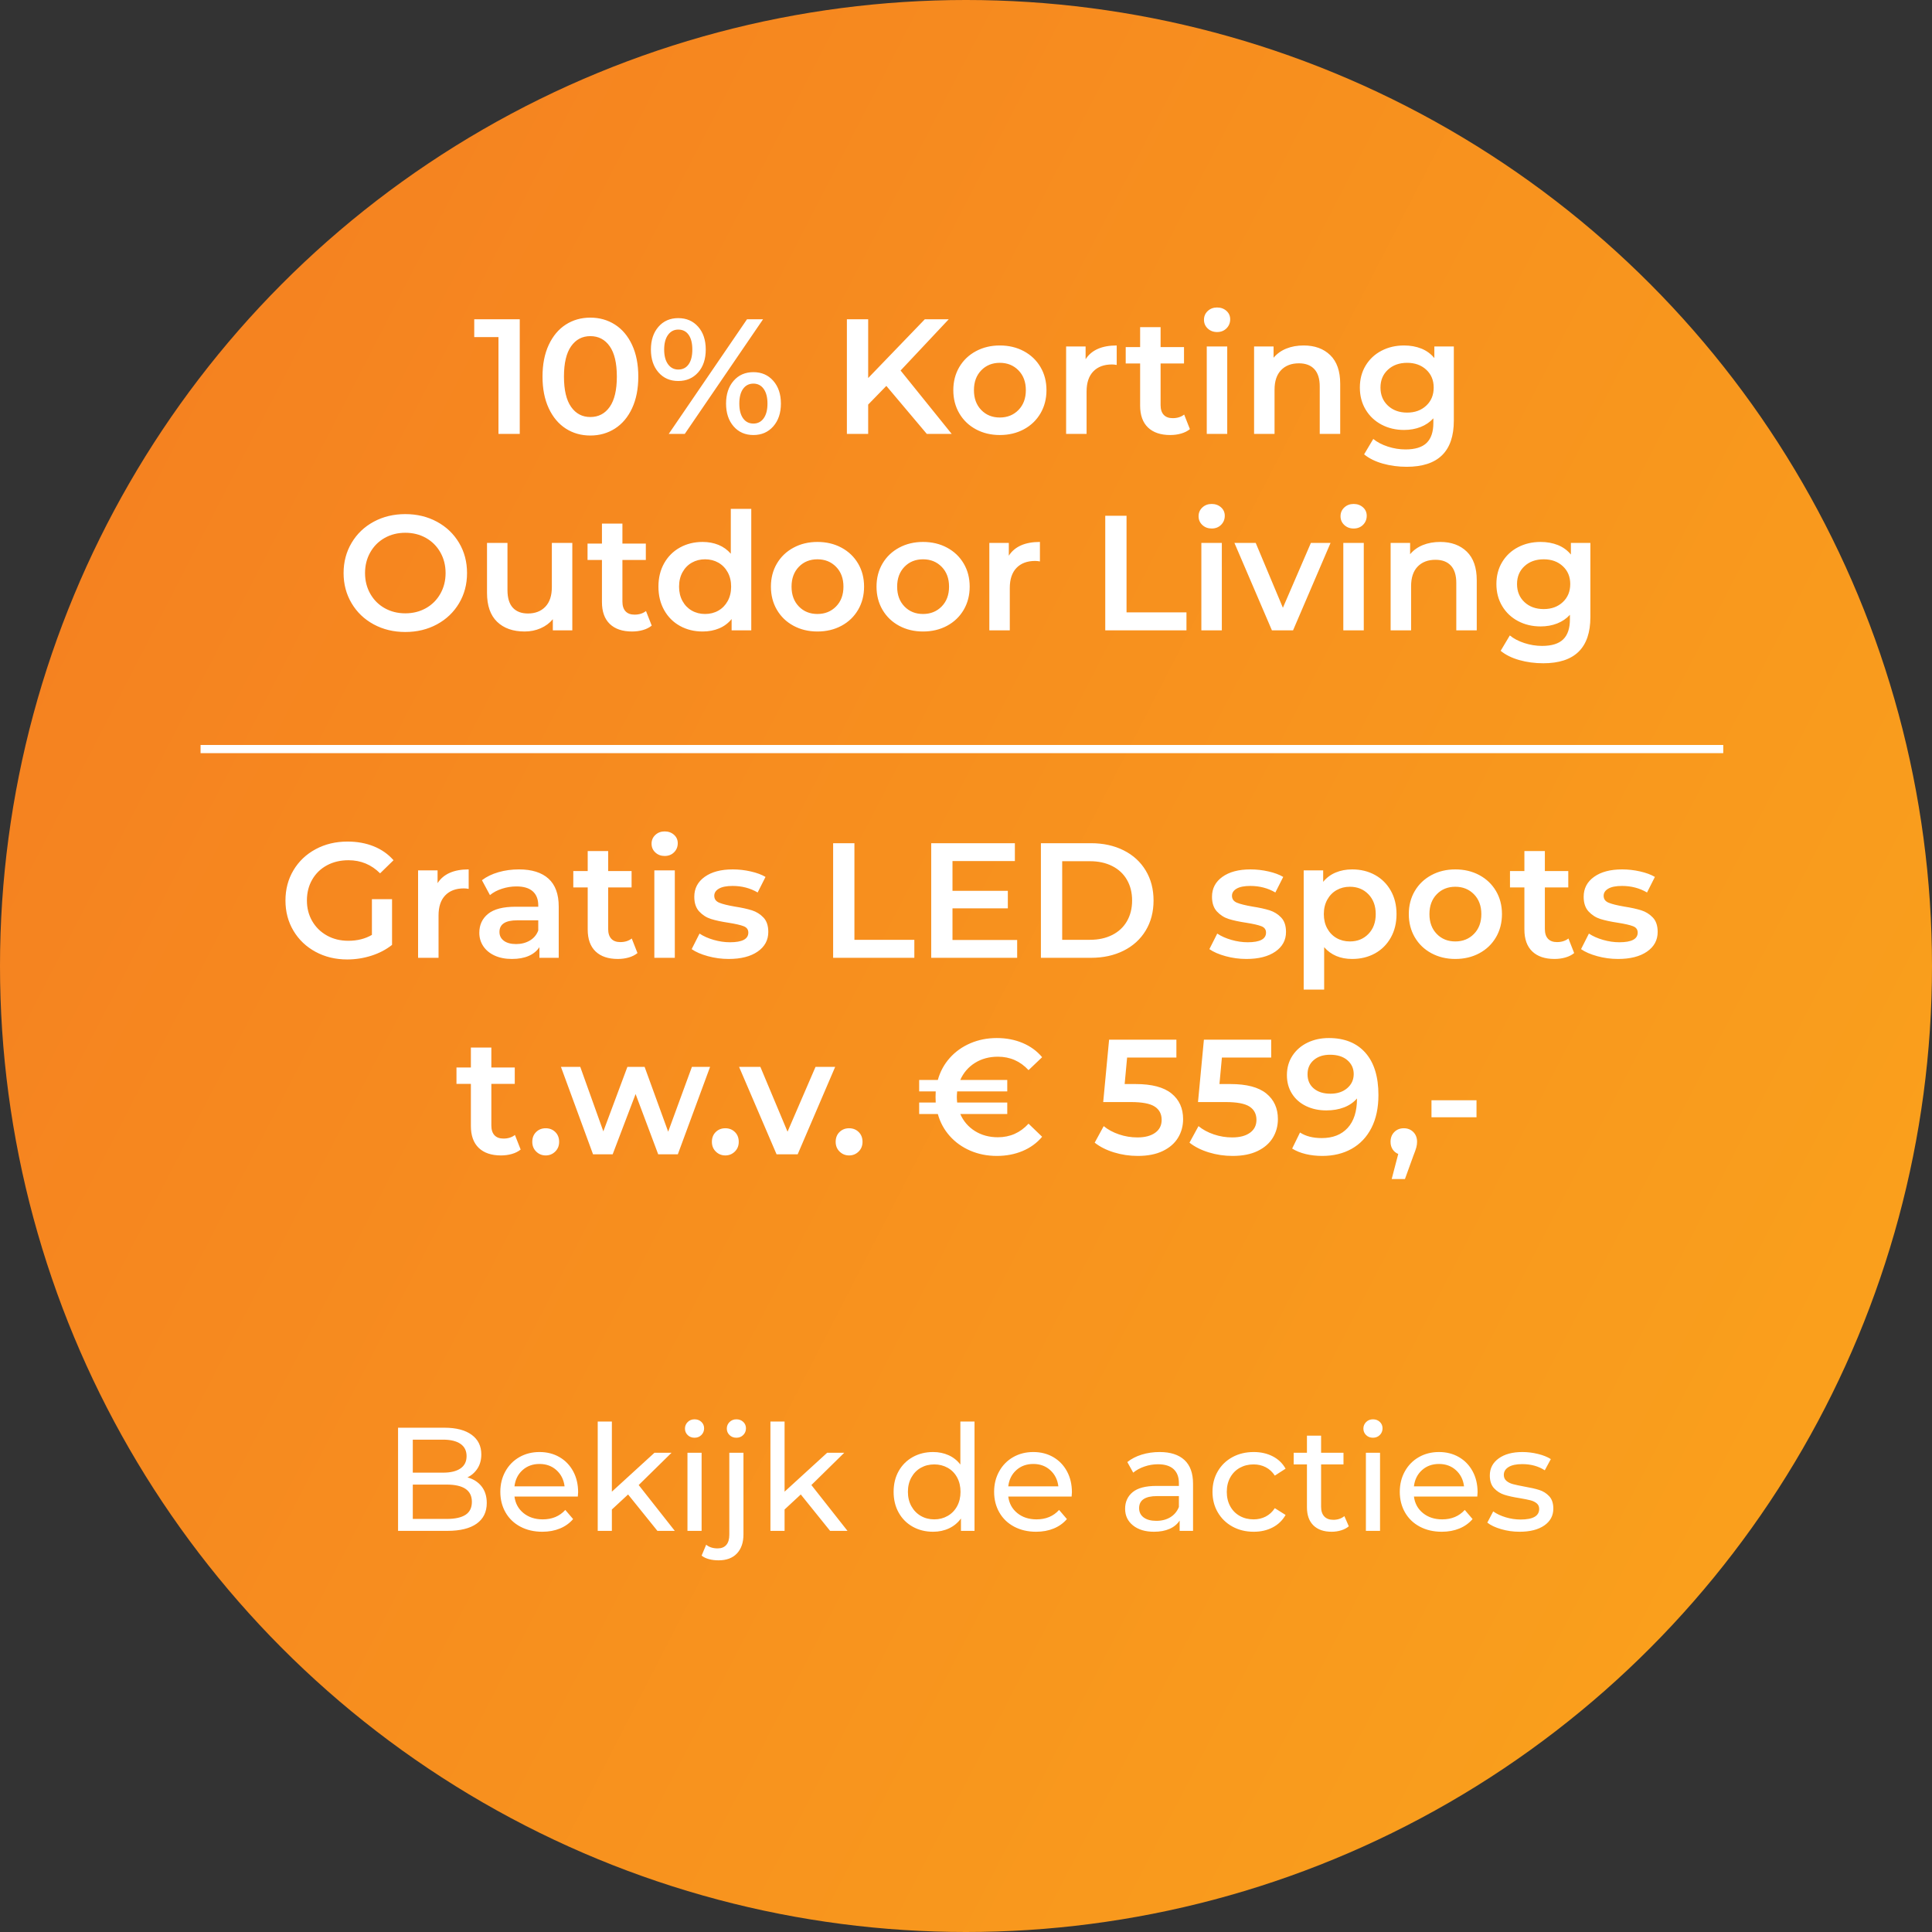 <svg xmlns="http://www.w3.org/2000/svg" xmlns:xlink="http://www.w3.org/1999/xlink" width="236px" height="236px" viewBox="0 0 236 236"><rect x="0" y="0" width="236" height="236" fill="#333333" stroke="none"/><title>Group 6</title><desc>Created with Sketch.</desc><defs><linearGradient x1="6.935%" y1="24.352%" x2="100%" y2="72.311%" id="linearGradient-1"><stop stop-color="#F58220" offset="0%"></stop><stop stop-color="#FAA11C" offset="100%"></stop></linearGradient></defs><g id="Page-1" stroke="none" stroke-width="1" fill="none" fill-rule="evenodd"><g id="Group-6"><g id="Group-2-Copy-7" fill="url(#linearGradient-1)" fill-rule="nonzero"><g id="Group"><circle id="Oval" cx="118" cy="118" r="118"></circle></g></g><g id="Group-3-Copy-7" transform="translate(34, 37)" fill="#FFFFFF"><path d="M29.49,2 L29.49,16 L26.89,16 L26.89,4.18 L23.93,4.18 L23.93,2 L29.49,2 Z M38.11,16.2 C36.99,16.2 35.99,15.917 35.11,15.35 C34.23,14.783 33.537,13.957 33.03,12.87 C32.523,11.783 32.27,10.493 32.27,9 C32.27,7.507 32.523,6.217 33.03,5.13 C33.537,4.043 34.23,3.217 35.11,2.65 C35.99,2.083 36.99,1.8 38.11,1.8 C39.23,1.8 40.233,2.083 41.12,2.65 C42.007,3.217 42.703,4.043 43.21,5.13 C43.717,6.217 43.97,7.507 43.97,9 C43.97,10.493 43.717,11.783 43.21,12.87 C42.703,13.957 42.007,14.783 41.12,15.35 C40.233,15.917 39.23,16.2 38.11,16.2 Z M38.11,13.94 C39.11,13.94 39.9,13.527 40.48,12.7 C41.06,11.873 41.35,10.64 41.35,9 C41.35,7.36 41.06,6.127 40.48,5.3 C39.9,4.473 39.11,4.06 38.11,4.06 C37.123,4.06 36.34,4.473 35.76,5.3 C35.18,6.127 34.89,7.36 34.89,9 C34.89,10.64 35.18,11.873 35.76,12.7 C36.34,13.527 37.123,13.94 38.11,13.94 Z M48.85,9.54 C47.85,9.54 47.043,9.187 46.43,8.48 C45.817,7.773 45.51,6.847 45.51,5.7 C45.51,4.553 45.817,3.627 46.43,2.92 C47.043,2.213 47.85,1.86 48.85,1.86 C49.85,1.86 50.66,2.21 51.28,2.91 C51.9,3.61 52.21,4.54 52.21,5.7 C52.21,6.86 51.9,7.79 51.28,8.49 C50.66,9.19 49.85,9.54 48.85,9.54 Z M57.25,2 L59.21,2 L49.65,16 L47.69,16 L57.25,2 Z M48.85,8.14 C49.397,8.14 49.82,7.927 50.12,7.5 C50.42,7.073 50.57,6.473 50.57,5.7 C50.57,4.927 50.42,4.327 50.12,3.9 C49.82,3.473 49.397,3.26 48.85,3.26 C48.33,3.26 47.913,3.477 47.6,3.91 C47.287,4.343 47.13,4.94 47.13,5.7 C47.13,6.46 47.287,7.057 47.6,7.49 C47.913,7.923 48.33,8.14 48.85,8.14 Z M58.03,16.14 C57.03,16.14 56.223,15.787 55.61,15.08 C54.997,14.373 54.69,13.447 54.69,12.3 C54.69,11.153 54.997,10.227 55.61,9.52 C56.223,8.813 57.03,8.46 58.03,8.46 C59.03,8.46 59.84,8.813 60.46,9.52 C61.08,10.227 61.39,11.153 61.39,12.3 C61.39,13.447 61.08,14.373 60.46,15.08 C59.84,15.787 59.03,16.14 58.03,16.14 Z M58.03,14.74 C58.563,14.74 58.983,14.523 59.29,14.09 C59.597,13.657 59.75,13.06 59.75,12.3 C59.75,11.54 59.597,10.943 59.29,10.51 C58.983,10.077 58.563,9.86 58.03,9.86 C57.497,9.86 57.077,10.073 56.77,10.5 C56.463,10.927 56.31,11.527 56.31,12.3 C56.31,13.073 56.463,13.673 56.77,14.1 C57.077,14.527 57.497,14.74 58.03,14.74 Z M74.27,10.14 L72.05,12.42 L72.05,16 L69.45,16 L69.45,2 L72.05,2 L72.05,9.18 L78.97,2 L81.89,2 L76.01,8.26 L82.25,16 L79.21,16 L74.27,10.14 Z M88.13,16.14 C87.05,16.14 86.077,15.907 85.21,15.44 C84.343,14.973 83.667,14.323 83.18,13.49 C82.693,12.657 82.45,11.713 82.45,10.66 C82.45,9.607 82.693,8.667 83.18,7.84 C83.667,7.013 84.343,6.367 85.21,5.9 C86.077,5.433 87.05,5.2 88.13,5.2 C89.223,5.2 90.203,5.433 91.07,5.9 C91.937,6.367 92.613,7.013 93.1,7.84 C93.587,8.667 93.83,9.607 93.83,10.66 C93.83,11.713 93.587,12.657 93.1,13.49 C92.613,14.323 91.937,14.973 91.07,15.44 C90.203,15.907 89.223,16.14 88.13,16.14 Z M88.13,14 C89.05,14 89.81,13.693 90.41,13.08 C91.01,12.467 91.31,11.66 91.31,10.66 C91.31,9.66 91.01,8.853 90.41,8.24 C89.81,7.627 89.05,7.32 88.13,7.32 C87.21,7.32 86.453,7.627 85.86,8.24 C85.267,8.853 84.97,9.66 84.97,10.66 C84.97,11.66 85.267,12.467 85.86,13.08 C86.453,13.693 87.21,14 88.13,14 Z M98.61,6.88 C99.33,5.76 100.597,5.2 102.41,5.2 L102.41,7.58 C102.197,7.54 102.003,7.52 101.83,7.52 C100.857,7.52 100.097,7.803 99.55,8.37 C99.003,8.937 98.73,9.753 98.73,10.82 L98.73,16 L96.23,16 L96.23,5.32 L98.61,5.32 L98.61,6.88 Z M111.35,15.42 C111.057,15.66 110.7,15.84 110.28,15.96 C109.86,16.08 109.417,16.14 108.95,16.14 C107.777,16.14 106.87,15.833 106.23,15.22 C105.59,14.607 105.27,13.713 105.27,12.54 L105.27,7.4 L103.51,7.4 L103.51,5.4 L105.27,5.4 L105.27,2.96 L107.77,2.96 L107.77,5.4 L110.63,5.4 L110.63,7.4 L107.77,7.4 L107.77,12.48 C107.77,13 107.897,13.397 108.15,13.67 C108.403,13.943 108.77,14.08 109.25,14.08 C109.81,14.08 110.277,13.933 110.65,13.64 L111.35,15.42 Z M113.41,5.32 L115.91,5.32 L115.91,16 L113.41,16 L113.41,5.32 Z M114.67,3.56 C114.217,3.56 113.837,3.417 113.53,3.13 C113.223,2.843 113.07,2.487 113.07,2.06 C113.07,1.633 113.223,1.277 113.53,0.99 C113.837,0.703 114.217,0.56 114.67,0.56 C115.123,0.56 115.503,0.697 115.81,0.97 C116.117,1.243 116.27,1.587 116.27,2 C116.27,2.44 116.12,2.81 115.82,3.11 C115.52,3.41 115.137,3.56 114.67,3.56 Z M125.25,5.2 C126.597,5.2 127.677,5.593 128.49,6.38 C129.303,7.167 129.71,8.333 129.71,9.88 L129.71,16 L127.21,16 L127.21,10.2 C127.21,9.267 126.99,8.563 126.55,8.09 C126.11,7.617 125.483,7.38 124.67,7.38 C123.75,7.38 123.023,7.657 122.49,8.21 C121.957,8.763 121.69,9.56 121.69,10.6 L121.69,16 L119.19,16 L119.19,5.32 L121.57,5.32 L121.57,6.7 C121.983,6.207 122.503,5.833 123.13,5.58 C123.757,5.327 124.463,5.2 125.25,5.2 Z M143.59,5.32 L143.59,14.38 C143.59,18.14 141.67,20.02 137.83,20.02 C136.803,20.02 135.83,19.89 134.91,19.63 C133.99,19.37 133.23,18.993 132.63,18.5 L133.75,16.62 C134.217,17.007 134.807,17.317 135.52,17.55 C136.233,17.783 136.957,17.9 137.69,17.9 C138.863,17.9 139.723,17.633 140.27,17.1 C140.817,16.567 141.09,15.753 141.09,14.66 L141.09,14.1 C140.663,14.567 140.143,14.92 139.53,15.16 C138.917,15.4 138.243,15.52 137.51,15.52 C136.497,15.52 135.58,15.303 134.76,14.87 C133.94,14.437 133.293,13.827 132.82,13.04 C132.347,12.253 132.11,11.353 132.11,10.34 C132.11,9.327 132.347,8.43 132.82,7.65 C133.293,6.87 133.94,6.267 134.76,5.84 C135.58,5.413 136.497,5.2 137.51,5.2 C138.283,5.2 138.987,5.327 139.62,5.58 C140.253,5.833 140.783,6.22 141.21,6.74 L141.21,5.32 L143.59,5.32 Z M137.89,13.4 C138.837,13.4 139.613,13.117 140.22,12.55 C140.827,11.983 141.13,11.247 141.13,10.34 C141.13,9.447 140.827,8.72 140.22,8.16 C139.613,7.6 138.837,7.32 137.89,7.32 C136.93,7.32 136.147,7.6 135.54,8.16 C134.933,8.72 134.63,9.447 134.63,10.34 C134.63,11.247 134.933,11.983 135.54,12.55 C136.147,13.117 136.93,13.4 137.89,13.4 Z M15.51,40.2 C14.083,40.2 12.797,39.89 11.65,39.27 C10.503,38.65 9.603,37.79 8.95,36.69 C8.297,35.59 7.97,34.36 7.97,33 C7.97,31.64 8.297,30.41 8.95,29.31 C9.603,28.21 10.503,27.35 11.65,26.73 C12.797,26.11 14.083,25.8 15.51,25.8 C16.937,25.8 18.223,26.11 19.37,26.73 C20.517,27.35 21.417,28.207 22.07,29.3 C22.723,30.393 23.05,31.627 23.05,33 C23.05,34.373 22.723,35.607 22.07,36.7 C21.417,37.793 20.517,38.65 19.37,39.27 C18.223,39.89 16.937,40.2 15.51,40.2 Z M15.51,37.92 C16.443,37.92 17.283,37.71 18.03,37.29 C18.777,36.87 19.363,36.283 19.79,35.53 C20.217,34.777 20.43,33.933 20.43,33 C20.43,32.067 20.217,31.223 19.79,30.47 C19.363,29.717 18.777,29.13 18.03,28.71 C17.283,28.29 16.443,28.08 15.51,28.08 C14.577,28.08 13.737,28.29 12.99,28.71 C12.243,29.13 11.657,29.717 11.23,30.47 C10.803,31.223 10.59,32.067 10.59,33 C10.59,33.933 10.803,34.777 11.23,35.53 C11.657,36.283 12.243,36.87 12.99,37.29 C13.737,37.71 14.577,37.92 15.51,37.92 Z M35.91,29.32 L35.91,40 L33.53,40 L33.53,38.64 C33.13,39.12 32.63,39.49 32.03,39.75 C31.43,40.01 30.783,40.14 30.09,40.14 C28.663,40.14 27.54,39.743 26.72,38.95 C25.9,38.157 25.49,36.98 25.49,35.42 L25.49,29.32 L27.99,29.32 L27.99,35.08 C27.99,36.04 28.207,36.757 28.64,37.23 C29.073,37.703 29.69,37.94 30.49,37.94 C31.383,37.94 32.093,37.663 32.62,37.11 C33.147,36.557 33.41,35.76 33.41,34.72 L33.41,29.32 L35.91,29.32 Z M45.61,39.42 C45.317,39.66 44.96,39.84 44.54,39.96 C44.12,40.08 43.677,40.14 43.21,40.14 C42.037,40.14 41.13,39.833 40.49,39.22 C39.85,38.607 39.53,37.713 39.53,36.54 L39.53,31.4 L37.77,31.4 L37.77,29.4 L39.53,29.4 L39.53,26.96 L42.03,26.96 L42.03,29.4 L44.89,29.4 L44.89,31.4 L42.03,31.4 L42.03,36.48 C42.03,37 42.157,37.397 42.41,37.67 C42.663,37.943 43.03,38.08 43.51,38.08 C44.07,38.08 44.537,37.933 44.91,37.64 L45.61,39.42 Z M57.77,25.16 L57.77,40 L55.37,40 L55.37,38.62 C54.957,39.127 54.447,39.507 53.84,39.76 C53.233,40.013 52.563,40.14 51.83,40.14 C50.803,40.14 49.88,39.913 49.06,39.46 C48.24,39.007 47.597,38.363 47.13,37.53 C46.663,36.697 46.43,35.74 46.43,34.66 C46.43,33.58 46.663,32.627 47.13,31.8 C47.597,30.973 48.24,30.333 49.06,29.88 C49.88,29.427 50.803,29.2 51.83,29.2 C52.537,29.2 53.183,29.32 53.77,29.56 C54.357,29.8 54.857,30.16 55.27,30.64 L55.27,25.16 L57.77,25.16 Z M52.13,38 C52.73,38 53.27,37.863 53.75,37.59 C54.23,37.317 54.61,36.927 54.89,36.42 C55.17,35.913 55.31,35.327 55.31,34.66 C55.31,33.993 55.17,33.407 54.89,32.9 C54.61,32.393 54.23,32.003 53.75,31.73 C53.27,31.457 52.73,31.32 52.13,31.32 C51.53,31.32 50.99,31.457 50.51,31.73 C50.03,32.003 49.65,32.393 49.37,32.9 C49.09,33.407 48.95,33.993 48.95,34.66 C48.95,35.327 49.09,35.913 49.37,36.42 C49.65,36.927 50.03,37.317 50.51,37.59 C50.99,37.863 51.53,38 52.13,38 Z M65.85,40.14 C64.77,40.14 63.797,39.907 62.93,39.44 C62.063,38.973 61.387,38.323 60.9,37.49 C60.413,36.657 60.17,35.713 60.17,34.66 C60.17,33.607 60.413,32.667 60.9,31.84 C61.387,31.013 62.063,30.367 62.93,29.9 C63.797,29.433 64.77,29.2 65.85,29.2 C66.943,29.2 67.923,29.433 68.79,29.9 C69.657,30.367 70.333,31.013 70.82,31.84 C71.307,32.667 71.55,33.607 71.55,34.66 C71.55,35.713 71.307,36.657 70.82,37.49 C70.333,38.323 69.657,38.973 68.79,39.44 C67.923,39.907 66.943,40.14 65.85,40.14 Z M65.85,38 C66.77,38 67.53,37.693 68.13,37.08 C68.73,36.467 69.03,35.66 69.03,34.66 C69.03,33.66 68.73,32.853 68.13,32.24 C67.53,31.627 66.77,31.32 65.85,31.32 C64.93,31.32 64.173,31.627 63.58,32.24 C62.987,32.853 62.69,33.66 62.69,34.66 C62.69,35.66 62.987,36.467 63.58,37.08 C64.173,37.693 64.93,38 65.85,38 Z M78.75,40.14 C77.67,40.14 76.697,39.907 75.83,39.44 C74.963,38.973 74.287,38.323 73.8,37.49 C73.313,36.657 73.07,35.713 73.07,34.66 C73.07,33.607 73.313,32.667 73.8,31.84 C74.287,31.013 74.963,30.367 75.83,29.9 C76.697,29.433 77.67,29.2 78.75,29.2 C79.843,29.2 80.823,29.433 81.69,29.9 C82.557,30.367 83.233,31.013 83.72,31.84 C84.207,32.667 84.45,33.607 84.45,34.66 C84.45,35.713 84.207,36.657 83.72,37.49 C83.233,38.323 82.557,38.973 81.69,39.44 C80.823,39.907 79.843,40.14 78.75,40.14 Z M78.75,38 C79.67,38 80.43,37.693 81.03,37.08 C81.63,36.467 81.93,35.66 81.93,34.66 C81.93,33.66 81.63,32.853 81.03,32.24 C80.43,31.627 79.67,31.32 78.75,31.32 C77.83,31.32 77.073,31.627 76.48,32.24 C75.887,32.853 75.59,33.66 75.59,34.66 C75.59,35.66 75.887,36.467 76.48,37.08 C77.073,37.693 77.83,38 78.75,38 Z M89.23,30.88 C89.95,29.76 91.217,29.2 93.03,29.2 L93.03,31.58 C92.817,31.54 92.623,31.52 92.45,31.52 C91.477,31.52 90.717,31.803 90.17,32.37 C89.623,32.937 89.35,33.753 89.35,34.82 L89.35,40 L86.85,40 L86.85,29.32 L89.23,29.32 L89.23,30.88 Z M101.01,26 L103.61,26 L103.61,37.8 L110.93,37.8 L110.93,40 L101.01,40 L101.01,26 Z M112.75,29.32 L115.25,29.32 L115.25,40 L112.75,40 L112.75,29.32 Z M114.01,27.56 C113.557,27.56 113.177,27.417 112.87,27.13 C112.563,26.843 112.41,26.487 112.41,26.06 C112.41,25.633 112.563,25.277 112.87,24.99 C113.177,24.703 113.557,24.56 114.01,24.56 C114.463,24.56 114.843,24.697 115.15,24.97 C115.457,25.243 115.61,25.587 115.61,26 C115.61,26.44 115.46,26.81 115.16,27.11 C114.86,27.41 114.477,27.56 114.01,27.56 Z M128.53,29.32 L123.95,40 L121.37,40 L116.79,29.32 L119.39,29.32 L122.71,37.24 L126.13,29.32 L128.53,29.32 Z M130.09,29.32 L132.59,29.32 L132.59,40 L130.09,40 L130.09,29.32 Z M131.35,27.56 C130.897,27.56 130.517,27.417 130.21,27.13 C129.903,26.843 129.75,26.487 129.75,26.06 C129.75,25.633 129.903,25.277 130.21,24.99 C130.517,24.703 130.897,24.56 131.35,24.56 C131.803,24.56 132.183,24.697 132.49,24.97 C132.797,25.243 132.95,25.587 132.95,26 C132.95,26.44 132.8,26.81 132.5,27.11 C132.2,27.41 131.817,27.56 131.35,27.56 Z M141.93,29.2 C143.277,29.2 144.357,29.593 145.17,30.38 C145.983,31.167 146.39,32.333 146.39,33.88 L146.39,40 L143.89,40 L143.89,34.2 C143.89,33.267 143.67,32.563 143.23,32.09 C142.79,31.617 142.163,31.38 141.35,31.38 C140.43,31.38 139.703,31.657 139.17,32.21 C138.637,32.763 138.37,33.56 138.37,34.6 L138.37,40 L135.87,40 L135.87,29.32 L138.25,29.32 L138.25,30.7 C138.663,30.207 139.183,29.833 139.81,29.58 C140.437,29.327 141.143,29.2 141.93,29.2 Z M160.27,29.32 L160.27,38.38 C160.27,42.14 158.35,44.02 154.51,44.02 C153.483,44.02 152.51,43.89 151.59,43.63 C150.67,43.37 149.91,42.993 149.31,42.5 L150.43,40.62 C150.897,41.007 151.487,41.317 152.2,41.55 C152.913,41.783 153.637,41.9 154.37,41.9 C155.543,41.9 156.403,41.633 156.95,41.1 C157.497,40.567 157.77,39.753 157.77,38.66 L157.77,38.1 C157.343,38.567 156.823,38.92 156.21,39.16 C155.597,39.4 154.923,39.52 154.19,39.52 C153.177,39.52 152.26,39.303 151.44,38.87 C150.62,38.437 149.973,37.827 149.5,37.04 C149.027,36.253 148.79,35.353 148.79,34.34 C148.79,33.327 149.027,32.43 149.5,31.65 C149.973,30.87 150.62,30.267 151.44,29.84 C152.26,29.413 153.177,29.2 154.19,29.2 C154.963,29.2 155.667,29.327 156.3,29.58 C156.933,29.833 157.463,30.22 157.89,30.74 L157.89,29.32 L160.27,29.32 Z M154.57,37.4 C155.517,37.4 156.293,37.117 156.9,36.55 C157.507,35.983 157.81,35.247 157.81,34.34 C157.81,33.447 157.507,32.72 156.9,32.16 C156.293,31.6 155.517,31.32 154.57,31.32 C153.61,31.32 152.827,31.6 152.22,32.16 C151.613,32.72 151.31,33.447 151.31,34.34 C151.31,35.247 151.613,35.983 152.22,36.55 C152.827,37.117 153.61,37.4 154.57,37.4 Z" id="10%-Korting-Outdoor"></path><path d="M11.43,72.84 L13.89,72.84 L13.89,78.42 C13.17,78.993 12.33,79.433 11.37,79.74 C10.41,80.047 9.423,80.2 8.41,80.2 C6.983,80.2 5.697,79.89 4.55,79.27 C3.403,78.65 2.503,77.793 1.85,76.7 C1.197,75.607 0.87,74.373 0.87,73 C0.87,71.627 1.197,70.393 1.85,69.3 C2.503,68.207 3.407,67.35 4.56,66.73 C5.713,66.11 7.01,65.8 8.45,65.8 C9.623,65.8 10.69,65.993 11.65,66.38 C12.61,66.767 13.417,67.333 14.07,68.08 L12.43,69.68 C11.363,68.613 10.077,68.08 8.57,68.08 C7.583,68.08 6.707,68.287 5.94,68.7 C5.173,69.113 4.573,69.693 4.14,70.44 C3.707,71.187 3.49,72.04 3.49,73 C3.49,73.933 3.707,74.773 4.14,75.52 C4.573,76.267 5.173,76.853 5.94,77.28 C6.707,77.707 7.577,77.92 8.55,77.92 C9.643,77.92 10.603,77.68 11.43,77.2 L11.43,72.84 Z M19.45,70.88 C20.17,69.76 21.437,69.2 23.25,69.2 L23.25,71.58 C23.037,71.54 22.843,71.52 22.67,71.52 C21.697,71.52 20.937,71.803 20.39,72.37 C19.843,72.937 19.57,73.753 19.57,74.82 L19.57,80 L17.07,80 L17.07,69.32 L19.45,69.32 L19.45,70.88 Z M29.39,69.2 C30.963,69.2 32.167,69.577 33,70.33 C33.833,71.083 34.25,72.22 34.25,73.74 L34.25,80 L31.89,80 L31.89,78.7 C31.583,79.167 31.147,79.523 30.58,79.77 C30.013,80.017 29.33,80.14 28.53,80.14 C27.73,80.14 27.03,80.003 26.43,79.73 C25.83,79.457 25.367,79.077 25.04,78.59 C24.713,78.103 24.55,77.553 24.55,76.94 C24.55,75.98 24.907,75.21 25.62,74.63 C26.333,74.05 27.457,73.76 28.99,73.76 L31.75,73.76 L31.75,73.6 C31.75,72.853 31.527,72.28 31.08,71.88 C30.633,71.48 29.97,71.28 29.09,71.28 C28.49,71.28 27.9,71.373 27.32,71.56 C26.74,71.747 26.25,72.007 25.85,72.34 L24.87,70.52 C25.43,70.093 26.103,69.767 26.89,69.54 C27.677,69.313 28.51,69.2 29.39,69.2 Z M29.05,78.32 C29.677,78.32 30.233,78.177 30.72,77.89 C31.207,77.603 31.55,77.193 31.75,76.66 L31.75,75.42 L29.17,75.42 C27.73,75.42 27.01,75.893 27.01,76.84 C27.01,77.293 27.19,77.653 27.55,77.92 C27.91,78.187 28.41,78.32 29.05,78.32 Z M43.87,79.42 C43.577,79.66 43.22,79.84 42.8,79.96 C42.38,80.08 41.937,80.14 41.47,80.14 C40.297,80.14 39.39,79.833 38.75,79.22 C38.11,78.607 37.79,77.713 37.79,76.54 L37.79,71.4 L36.03,71.4 L36.03,69.4 L37.79,69.4 L37.79,66.96 L40.29,66.96 L40.29,69.4 L43.15,69.4 L43.15,71.4 L40.29,71.4 L40.29,76.48 C40.29,77 40.417,77.397 40.67,77.67 C40.923,77.943 41.29,78.08 41.77,78.08 C42.33,78.08 42.797,77.933 43.17,77.64 L43.87,79.42 Z M45.93,69.32 L48.43,69.32 L48.43,80 L45.93,80 L45.93,69.32 Z M47.19,67.56 C46.737,67.56 46.357,67.417 46.05,67.13 C45.743,66.843 45.59,66.487 45.59,66.06 C45.59,65.633 45.743,65.277 46.05,64.99 C46.357,64.703 46.737,64.56 47.19,64.56 C47.643,64.56 48.023,64.697 48.33,64.97 C48.637,65.243 48.79,65.587 48.79,66 C48.79,66.44 48.64,66.81 48.34,67.11 C48.04,67.41 47.657,67.56 47.19,67.56 Z M55.01,80.14 C54.143,80.14 53.297,80.027 52.47,79.8 C51.643,79.573 50.983,79.287 50.49,78.94 L51.45,77.04 C51.93,77.36 52.507,77.617 53.18,77.81 C53.853,78.003 54.517,78.1 55.17,78.1 C56.663,78.1 57.41,77.707 57.41,76.92 C57.41,76.547 57.22,76.287 56.84,76.14 C56.46,75.993 55.85,75.853 55.01,75.72 C54.13,75.587 53.413,75.433 52.86,75.26 C52.307,75.087 51.827,74.783 51.42,74.35 C51.013,73.917 50.81,73.313 50.81,72.54 C50.81,71.527 51.233,70.717 52.08,70.11 C52.927,69.503 54.07,69.2 55.51,69.2 C56.243,69.2 56.977,69.283 57.71,69.45 C58.443,69.617 59.043,69.84 59.51,70.12 L58.55,72.02 C57.643,71.487 56.623,71.22 55.49,71.22 C54.757,71.22 54.2,71.33 53.82,71.55 C53.44,71.77 53.25,72.06 53.25,72.42 C53.25,72.82 53.453,73.103 53.86,73.27 C54.267,73.437 54.897,73.593 55.75,73.74 C56.603,73.873 57.303,74.027 57.85,74.2 C58.397,74.373 58.867,74.667 59.26,75.08 C59.653,75.493 59.85,76.08 59.85,76.84 C59.85,77.84 59.417,78.64 58.55,79.24 C57.683,79.84 56.503,80.14 55.01,80.14 Z M67.77,66 L70.37,66 L70.37,77.8 L77.69,77.8 L77.69,80 L67.77,80 L67.77,66 Z M90.25,77.82 L90.25,80 L79.75,80 L79.75,66 L89.97,66 L89.97,68.18 L82.35,68.18 L82.35,71.82 L89.11,71.82 L89.11,73.96 L82.35,73.96 L82.35,77.82 L90.25,77.82 Z M93.15,66 L99.27,66 C100.763,66 102.09,66.29 103.25,66.87 C104.41,67.45 105.31,68.27 105.95,69.33 C106.59,70.39 106.91,71.613 106.91,73 C106.91,74.387 106.59,75.61 105.95,76.67 C105.31,77.73 104.41,78.55 103.25,79.13 C102.09,79.71 100.763,80 99.27,80 L93.15,80 L93.15,66 Z M99.15,77.8 C100.177,77.8 101.08,77.603 101.86,77.21 C102.64,76.817 103.24,76.257 103.66,75.53 C104.08,74.803 104.29,73.96 104.29,73 C104.29,72.04 104.08,71.197 103.66,70.47 C103.24,69.743 102.64,69.183 101.86,68.79 C101.08,68.397 100.177,68.2 99.15,68.2 L95.75,68.2 L95.75,77.8 L99.15,77.8 Z M118.25,80.14 C117.383,80.14 116.537,80.027 115.71,79.8 C114.883,79.573 114.223,79.287 113.73,78.94 L114.69,77.04 C115.17,77.36 115.747,77.617 116.42,77.81 C117.093,78.003 117.757,78.1 118.41,78.1 C119.903,78.1 120.65,77.707 120.65,76.92 C120.65,76.547 120.46,76.287 120.08,76.14 C119.7,75.993 119.09,75.853 118.25,75.72 C117.37,75.587 116.653,75.433 116.1,75.26 C115.547,75.087 115.067,74.783 114.66,74.35 C114.253,73.917 114.05,73.313 114.05,72.54 C114.05,71.527 114.473,70.717 115.32,70.11 C116.167,69.503 117.31,69.2 118.75,69.2 C119.483,69.2 120.217,69.283 120.95,69.45 C121.683,69.617 122.283,69.84 122.75,70.12 L121.79,72.02 C120.883,71.487 119.863,71.22 118.73,71.22 C117.997,71.22 117.44,71.33 117.06,71.55 C116.68,71.77 116.49,72.06 116.49,72.42 C116.49,72.82 116.693,73.103 117.1,73.27 C117.507,73.437 118.137,73.593 118.99,73.74 C119.843,73.873 120.543,74.027 121.09,74.2 C121.637,74.373 122.107,74.667 122.5,75.08 C122.893,75.493 123.09,76.08 123.09,76.84 C123.09,77.84 122.657,78.64 121.79,79.24 C120.923,79.84 119.743,80.14 118.25,80.14 Z M131.17,69.2 C132.21,69.2 133.14,69.427 133.96,69.88 C134.78,70.333 135.423,70.973 135.89,71.8 C136.357,72.627 136.59,73.58 136.59,74.66 C136.59,75.74 136.357,76.697 135.89,77.53 C135.423,78.363 134.78,79.007 133.96,79.46 C133.14,79.913 132.21,80.14 131.17,80.14 C129.73,80.14 128.59,79.66 127.75,78.7 L127.75,83.88 L125.25,83.88 L125.25,69.32 L127.63,69.32 L127.63,70.72 C128.043,70.213 128.553,69.833 129.16,69.58 C129.767,69.327 130.437,69.2 131.17,69.2 Z M130.89,78 C131.81,78 132.567,77.693 133.16,77.08 C133.753,76.467 134.05,75.66 134.05,74.66 C134.05,73.66 133.753,72.853 133.16,72.24 C132.567,71.627 131.81,71.32 130.89,71.32 C130.29,71.32 129.75,71.457 129.27,71.73 C128.79,72.003 128.41,72.393 128.13,72.9 C127.85,73.407 127.71,73.993 127.71,74.66 C127.71,75.327 127.85,75.913 128.13,76.42 C128.41,76.927 128.79,77.317 129.27,77.59 C129.75,77.863 130.29,78 130.89,78 Z M143.77,80.14 C142.69,80.14 141.717,79.907 140.85,79.44 C139.983,78.973 139.307,78.323 138.82,77.49 C138.333,76.657 138.09,75.713 138.09,74.66 C138.09,73.607 138.333,72.667 138.82,71.84 C139.307,71.013 139.983,70.367 140.85,69.9 C141.717,69.433 142.69,69.2 143.77,69.2 C144.863,69.2 145.843,69.433 146.71,69.9 C147.577,70.367 148.253,71.013 148.74,71.84 C149.227,72.667 149.47,73.607 149.47,74.66 C149.47,75.713 149.227,76.657 148.74,77.49 C148.253,78.323 147.577,78.973 146.71,79.44 C145.843,79.907 144.863,80.14 143.77,80.14 Z M143.77,78 C144.69,78 145.45,77.693 146.05,77.08 C146.65,76.467 146.95,75.66 146.95,74.66 C146.95,73.66 146.65,72.853 146.05,72.24 C145.45,71.627 144.69,71.32 143.77,71.32 C142.85,71.32 142.093,71.627 141.5,72.24 C140.907,72.853 140.61,73.66 140.61,74.66 C140.61,75.66 140.907,76.467 141.5,77.08 C142.093,77.693 142.85,78 143.77,78 Z M158.29,79.42 C157.997,79.66 157.64,79.84 157.22,79.96 C156.8,80.08 156.357,80.14 155.89,80.14 C154.717,80.14 153.81,79.833 153.17,79.22 C152.53,78.607 152.21,77.713 152.21,76.54 L152.21,71.4 L150.45,71.4 L150.45,69.4 L152.21,69.4 L152.21,66.96 L154.71,66.96 L154.71,69.4 L157.57,69.4 L157.57,71.4 L154.71,71.4 L154.71,76.48 C154.71,77 154.837,77.397 155.09,77.67 C155.343,77.943 155.71,78.08 156.19,78.08 C156.75,78.08 157.217,77.933 157.59,77.64 L158.29,79.42 Z M163.65,80.14 C162.783,80.14 161.937,80.027 161.11,79.8 C160.283,79.573 159.623,79.287 159.13,78.94 L160.09,77.04 C160.57,77.36 161.147,77.617 161.82,77.81 C162.493,78.003 163.157,78.1 163.81,78.1 C165.303,78.1 166.05,77.707 166.05,76.92 C166.05,76.547 165.86,76.287 165.48,76.14 C165.1,75.993 164.49,75.853 163.65,75.72 C162.77,75.587 162.053,75.433 161.5,75.26 C160.947,75.087 160.467,74.783 160.06,74.35 C159.653,73.917 159.45,73.313 159.45,72.54 C159.45,71.527 159.873,70.717 160.72,70.11 C161.567,69.503 162.71,69.2 164.15,69.2 C164.883,69.2 165.617,69.283 166.35,69.45 C167.083,69.617 167.683,69.84 168.15,70.12 L167.19,72.02 C166.283,71.487 165.263,71.22 164.13,71.22 C163.397,71.22 162.84,71.33 162.46,71.55 C162.08,71.77 161.89,72.06 161.89,72.42 C161.89,72.82 162.093,73.103 162.5,73.27 C162.907,73.437 163.537,73.593 164.39,73.74 C165.243,73.873 165.943,74.027 166.49,74.2 C167.037,74.373 167.507,74.667 167.9,75.08 C168.293,75.493 168.49,76.08 168.49,76.84 C168.49,77.84 168.057,78.64 167.19,79.24 C166.323,79.84 165.143,80.14 163.65,80.14 Z M29.6,103.42 C29.307,103.66 28.95,103.84 28.53,103.96 C28.11,104.08 27.667,104.14 27.2,104.14 C26.027,104.14 25.12,103.833 24.48,103.22 C23.84,102.607 23.52,101.713 23.52,100.54 L23.52,95.4 L21.76,95.4 L21.76,93.4 L23.52,93.4 L23.52,90.96 L26.02,90.96 L26.02,93.4 L28.88,93.4 L28.88,95.4 L26.02,95.4 L26.02,100.48 C26.02,101 26.147,101.397 26.4,101.67 C26.653,101.943 27.02,102.08 27.5,102.08 C28.06,102.08 28.527,101.933 28.9,101.64 L29.6,103.42 Z M32.66,104.14 C32.207,104.14 31.82,103.983 31.5,103.67 C31.18,103.357 31.02,102.96 31.02,102.48 C31.02,101.987 31.177,101.587 31.49,101.28 C31.803,100.973 32.193,100.82 32.66,100.82 C33.127,100.82 33.517,100.973 33.83,101.28 C34.143,101.587 34.3,101.987 34.3,102.48 C34.3,102.96 34.14,103.357 33.82,103.67 C33.5,103.983 33.113,104.14 32.66,104.14 Z M52.74,93.32 L48.8,104 L46.4,104 L43.64,96.64 L40.84,104 L38.44,104 L34.52,93.32 L36.88,93.32 L39.7,101.2 L42.64,93.32 L44.74,93.32 L47.62,101.24 L50.52,93.32 L52.74,93.32 Z M54.6,104.14 C54.147,104.14 53.76,103.983 53.44,103.67 C53.12,103.357 52.96,102.96 52.96,102.48 C52.96,101.987 53.117,101.587 53.43,101.28 C53.743,100.973 54.133,100.82 54.6,100.82 C55.067,100.82 55.457,100.973 55.77,101.28 C56.083,101.587 56.24,101.987 56.24,102.48 C56.24,102.96 56.08,103.357 55.76,103.67 C55.44,103.983 55.053,104.14 54.6,104.14 Z M68.02,93.32 L63.44,104 L60.86,104 L56.28,93.32 L58.88,93.32 L62.2,101.24 L65.62,93.32 L68.02,93.32 Z M69.72,104.14 C69.267,104.14 68.88,103.983 68.56,103.67 C68.24,103.357 68.08,102.96 68.08,102.48 C68.08,101.987 68.237,101.587 68.55,101.28 C68.863,100.973 69.253,100.82 69.72,100.82 C70.187,100.82 70.577,100.973 70.89,101.28 C71.203,101.587 71.36,101.987 71.36,102.48 C71.36,102.96 71.2,103.357 70.88,103.67 C70.56,103.983 70.173,104.14 69.72,104.14 Z M87.9,101.92 C89.38,101.92 90.627,101.367 91.64,100.26 L93.3,101.86 C92.66,102.62 91.863,103.2 90.91,103.6 C89.957,104 88.907,104.2 87.76,104.2 C86.6,104.2 85.523,103.987 84.53,103.56 C83.537,103.133 82.697,102.533 82.01,101.76 C81.323,100.987 80.84,100.093 80.56,99.08 L78.28,99.08 L78.28,97.68 L80.3,97.68 C80.287,97.533 80.28,97.307 80.28,97 C80.28,96.693 80.287,96.467 80.3,96.32 L78.28,96.32 L78.28,94.92 L80.56,94.92 C80.84,93.907 81.323,93.013 82.01,92.24 C82.697,91.467 83.537,90.867 84.53,90.44 C85.523,90.013 86.6,89.8 87.76,89.8 C88.907,89.8 89.957,90 90.91,90.4 C91.863,90.8 92.66,91.38 93.3,92.14 L91.64,93.72 C90.627,92.627 89.38,92.08 87.9,92.08 C86.833,92.08 85.897,92.333 85.09,92.84 C84.283,93.347 83.687,94.04 83.3,94.92 L89.04,94.92 L89.04,96.32 L82.92,96.32 C82.893,96.613 82.88,96.84 82.88,97 C82.88,97.16 82.893,97.387 82.92,97.68 L89.04,97.68 L89.04,99.08 L83.3,99.08 C83.687,99.96 84.283,100.653 85.09,101.16 C85.897,101.667 86.833,101.92 87.9,101.92 Z M104.72,95.42 C106.693,95.42 108.153,95.803 109.1,96.57 C110.047,97.337 110.52,98.38 110.52,99.7 C110.52,100.54 110.313,101.3 109.9,101.98 C109.487,102.66 108.867,103.2 108.04,103.6 C107.213,104 106.193,104.2 104.98,104.2 C103.98,104.2 103.013,104.057 102.08,103.77 C101.147,103.483 100.36,103.087 99.72,102.58 L100.82,100.56 C101.34,100.987 101.963,101.323 102.69,101.57 C103.417,101.817 104.167,101.94 104.94,101.94 C105.86,101.94 106.583,101.75 107.11,101.37 C107.637,100.99 107.9,100.467 107.9,99.8 C107.9,99.08 107.617,98.537 107.05,98.17 C106.483,97.803 105.513,97.62 104.14,97.62 L100.76,97.62 L101.48,90 L109.7,90 L109.7,92.18 L103.68,92.18 L103.38,95.42 L104.72,95.42 Z M116.3,95.42 C118.273,95.42 119.733,95.803 120.68,96.57 C121.627,97.337 122.1,98.38 122.1,99.7 C122.1,100.54 121.893,101.3 121.48,101.98 C121.067,102.66 120.447,103.2 119.62,103.6 C118.793,104 117.773,104.2 116.56,104.2 C115.56,104.2 114.593,104.057 113.66,103.77 C112.727,103.483 111.94,103.087 111.3,102.58 L112.4,100.56 C112.92,100.987 113.543,101.323 114.27,101.57 C114.997,101.817 115.747,101.94 116.52,101.94 C117.44,101.94 118.163,101.75 118.69,101.37 C119.217,100.99 119.48,100.467 119.48,99.8 C119.48,99.08 119.197,98.537 118.63,98.17 C118.063,97.803 117.093,97.62 115.72,97.62 L112.34,97.62 L113.06,90 L121.28,90 L121.28,92.18 L115.26,92.18 L114.96,95.42 L116.3,95.42 Z M128.32,89.8 C130.24,89.8 131.73,90.4 132.79,91.6 C133.85,92.8 134.38,94.52 134.38,96.76 C134.38,98.333 134.093,99.677 133.52,100.79 C132.947,101.903 132.143,102.75 131.11,103.33 C130.077,103.91 128.88,104.2 127.52,104.2 C126.8,104.2 126.123,104.123 125.49,103.97 C124.857,103.817 124.307,103.593 123.84,103.3 L124.8,101.34 C125.493,101.793 126.38,102.02 127.46,102.02 C128.807,102.02 129.86,101.607 130.62,100.78 C131.38,99.953 131.76,98.76 131.76,97.2 L131.76,97.18 C131.347,97.66 130.82,98.023 130.18,98.27 C129.54,98.517 128.82,98.64 128.02,98.64 C127.1,98.64 126.273,98.463 125.54,98.11 C124.807,97.757 124.233,97.253 123.82,96.6 C123.407,95.947 123.2,95.193 123.2,94.34 C123.2,93.433 123.427,92.637 123.88,91.95 C124.333,91.263 124.947,90.733 125.72,90.36 C126.493,89.987 127.36,89.8 128.32,89.8 Z M128.52,96.6 C129.36,96.6 130.043,96.373 130.57,95.92 C131.097,95.467 131.36,94.893 131.36,94.2 C131.36,93.52 131.103,92.957 130.59,92.51 C130.077,92.063 129.367,91.84 128.46,91.84 C127.647,91.84 126.987,92.057 126.48,92.49 C125.973,92.923 125.72,93.5 125.72,94.22 C125.72,94.953 125.973,95.533 126.48,95.96 C126.987,96.387 127.667,96.6 128.52,96.6 Z M137.48,100.82 C137.947,100.82 138.333,100.973 138.64,101.28 C138.947,101.587 139.1,101.987 139.1,102.48 C139.1,102.693 139.07,102.917 139.01,103.15 C138.95,103.383 138.827,103.733 138.64,104.2 L137.62,107.02 L136,107.02 L136.8,103.96 C136.507,103.84 136.277,103.65 136.11,103.39 C135.943,103.13 135.86,102.827 135.86,102.48 C135.86,101.987 136.013,101.587 136.32,101.28 C136.627,100.973 137.013,100.82 137.48,100.82 Z M140.86,97.4 L146.36,97.4 L146.36,99.48 L140.86,99.48 L140.86,97.4 Z" id="Gratis-LED-spots-t.w"></path><path d="M23.102,143.466 C23.834,143.67 24.41,144.039 24.83,144.573 C25.25,145.107 25.46,145.782 25.46,146.598 C25.46,147.69 25.049,148.53 24.227,149.118 C23.405,149.706 22.208,150 20.636,150 L14.624,150 L14.624,137.4 L20.276,137.4 C21.716,137.4 22.829,137.688 23.615,138.264 C24.401,138.84 24.794,139.638 24.794,140.658 C24.794,141.318 24.641,141.888 24.335,142.368 C24.029,142.848 23.618,143.214 23.102,143.466 Z M16.424,138.858 L16.424,142.89 L20.114,142.89 C21.038,142.89 21.749,142.719 22.247,142.377 C22.745,142.035 22.994,141.534 22.994,140.874 C22.994,140.214 22.745,139.713 22.247,139.371 C21.749,139.029 21.038,138.858 20.114,138.858 L16.424,138.858 Z M20.564,148.542 C21.584,148.542 22.352,148.374 22.868,148.038 C23.384,147.702 23.642,147.174 23.642,146.454 C23.642,145.05 22.616,144.348 20.564,144.348 L16.424,144.348 L16.424,148.542 L20.564,148.542 Z M36.62,145.284 C36.62,145.416 36.608,145.59 36.584,145.806 L28.844,145.806 C28.952,146.646 29.321,147.321 29.951,147.831 C30.581,148.341 31.364,148.596 32.3,148.596 C33.44,148.596 34.358,148.212 35.054,147.444 L36.008,148.56 C35.576,149.064 35.039,149.448 34.397,149.712 C33.755,149.976 33.038,150.108 32.246,150.108 C31.238,150.108 30.344,149.901 29.564,149.487 C28.784,149.073 28.181,148.494 27.755,147.75 C27.329,147.006 27.116,146.166 27.116,145.23 C27.116,144.306 27.323,143.472 27.737,142.728 C28.151,141.984 28.721,141.405 29.447,140.991 C30.173,140.577 30.992,140.37 31.904,140.37 C32.816,140.37 33.629,140.577 34.343,140.991 C35.057,141.405 35.615,141.984 36.017,142.728 C36.419,143.472 36.62,144.324 36.62,145.284 Z M31.904,141.828 C31.076,141.828 30.383,142.08 29.825,142.584 C29.267,143.088 28.94,143.748 28.844,144.564 L34.964,144.564 C34.868,143.76 34.541,143.103 33.983,142.593 C33.425,142.083 32.732,141.828 31.904,141.828 Z M42.722,145.554 L40.742,147.39 L40.742,150 L39.014,150 L39.014,136.644 L40.742,136.644 L40.742,145.212 L45.944,140.46 L48.032,140.46 L44.018,144.402 L48.428,150 L46.304,150 L42.722,145.554 Z M49.976,140.46 L51.704,140.46 L51.704,150 L49.976,150 L49.976,140.46 Z M50.84,138.624 C50.504,138.624 50.225,138.516 50.003,138.3 C49.781,138.084 49.67,137.82 49.67,137.508 C49.67,137.196 49.781,136.929 50.003,136.707 C50.225,136.485 50.504,136.374 50.84,136.374 C51.176,136.374 51.455,136.479 51.677,136.689 C51.899,136.899 52.01,137.16 52.01,137.472 C52.01,137.796 51.899,138.069 51.677,138.291 C51.455,138.513 51.176,138.624 50.84,138.624 Z M53.774,153.6 C53.354,153.6 52.964,153.552 52.604,153.456 C52.244,153.36 51.944,153.216 51.704,153.024 L52.262,151.692 C52.622,151.992 53.09,152.142 53.666,152.142 C54.122,152.142 54.473,152.001 54.719,151.719 C54.965,151.437 55.088,151.02 55.088,150.468 L55.088,140.46 L56.816,140.46 L56.816,150.432 C56.816,151.416 56.552,152.19 56.024,152.754 C55.496,153.318 54.746,153.6 53.774,153.6 Z M55.952,138.624 C55.616,138.624 55.337,138.516 55.115,138.3 C54.893,138.084 54.782,137.82 54.782,137.508 C54.782,137.196 54.893,136.929 55.115,136.707 C55.337,136.485 55.616,136.374 55.952,136.374 C56.288,136.374 56.567,136.479 56.789,136.689 C57.011,136.899 57.122,137.16 57.122,137.472 C57.122,137.796 57.011,138.069 56.789,138.291 C56.567,138.513 56.288,138.624 55.952,138.624 Z M63.818,145.554 L61.838,147.39 L61.838,150 L60.11,150 L60.11,136.644 L61.838,136.644 L61.838,145.212 L67.04,140.46 L69.128,140.46 L65.114,144.402 L69.524,150 L67.4,150 L63.818,145.554 Z M85.04,136.644 L85.04,150 L83.384,150 L83.384,148.488 C83,149.016 82.514,149.418 81.926,149.694 C81.338,149.97 80.69,150.108 79.982,150.108 C79.058,150.108 78.23,149.904 77.498,149.496 C76.766,149.088 76.193,148.515 75.779,147.777 C75.365,147.039 75.158,146.19 75.158,145.23 C75.158,144.27 75.365,143.424 75.779,142.692 C76.193,141.96 76.766,141.39 77.498,140.982 C78.23,140.574 79.058,140.37 79.982,140.37 C80.666,140.37 81.296,140.499 81.872,140.757 C82.448,141.015 82.928,141.396 83.312,141.9 L83.312,136.644 L85.04,136.644 Z M80.126,148.596 C80.726,148.596 81.272,148.455 81.764,148.173 C82.256,147.891 82.64,147.495 82.916,146.985 C83.192,146.475 83.33,145.89 83.33,145.23 C83.33,144.57 83.192,143.985 82.916,143.475 C82.64,142.965 82.256,142.572 81.764,142.296 C81.272,142.02 80.726,141.882 80.126,141.882 C79.514,141.882 78.965,142.02 78.479,142.296 C77.993,142.572 77.609,142.965 77.327,143.475 C77.045,143.985 76.904,144.57 76.904,145.23 C76.904,145.89 77.045,146.475 77.327,146.985 C77.609,147.495 77.993,147.891 78.479,148.173 C78.965,148.455 79.514,148.596 80.126,148.596 Z M96.938,145.284 C96.938,145.416 96.926,145.59 96.902,145.806 L89.162,145.806 C89.27,146.646 89.639,147.321 90.269,147.831 C90.899,148.341 91.682,148.596 92.618,148.596 C93.758,148.596 94.676,148.212 95.372,147.444 L96.326,148.56 C95.894,149.064 95.357,149.448 94.715,149.712 C94.073,149.976 93.356,150.108 92.564,150.108 C91.556,150.108 90.662,149.901 89.882,149.487 C89.102,149.073 88.499,148.494 88.073,147.75 C87.647,147.006 87.434,146.166 87.434,145.23 C87.434,144.306 87.641,143.472 88.055,142.728 C88.469,141.984 89.039,141.405 89.765,140.991 C90.491,140.577 91.31,140.37 92.222,140.37 C93.134,140.37 93.947,140.577 94.661,140.991 C95.375,141.405 95.933,141.984 96.335,142.728 C96.737,143.472 96.938,144.324 96.938,145.284 Z M92.222,141.828 C91.394,141.828 90.701,142.08 90.143,142.584 C89.585,143.088 89.258,143.748 89.162,144.564 L95.282,144.564 C95.186,143.76 94.859,143.103 94.301,142.593 C93.743,142.083 93.05,141.828 92.222,141.828 Z M107.648,140.37 C108.968,140.37 109.979,140.694 110.681,141.342 C111.383,141.99 111.734,142.956 111.734,144.24 L111.734,150 L110.096,150 L110.096,148.74 C109.808,149.184 109.397,149.523 108.863,149.757 C108.329,149.991 107.696,150.108 106.964,150.108 C105.896,150.108 105.041,149.85 104.399,149.334 C103.757,148.818 103.436,148.14 103.436,147.3 C103.436,146.46 103.742,145.785 104.354,145.275 C104.966,144.765 105.938,144.51 107.27,144.51 L110.006,144.51 L110.006,144.168 C110.006,143.424 109.79,142.854 109.358,142.458 C108.926,142.062 108.29,141.864 107.45,141.864 C106.886,141.864 106.334,141.957 105.794,142.143 C105.254,142.329 104.798,142.578 104.426,142.89 L103.706,141.594 C104.198,141.198 104.786,140.895 105.47,140.685 C106.154,140.475 106.88,140.37 107.648,140.37 Z M107.252,148.776 C107.912,148.776 108.482,148.629 108.962,148.335 C109.442,148.041 109.79,147.624 110.006,147.084 L110.006,145.752 L107.342,145.752 C105.878,145.752 105.146,146.244 105.146,147.228 C105.146,147.708 105.332,148.086 105.704,148.362 C106.076,148.638 106.592,148.776 107.252,148.776 Z M119.15,150.108 C118.178,150.108 117.311,149.898 116.549,149.478 C115.787,149.058 115.19,148.479 114.758,147.741 C114.326,147.003 114.11,146.166 114.11,145.23 C114.11,144.294 114.326,143.457 114.758,142.719 C115.19,141.981 115.787,141.405 116.549,140.991 C117.311,140.577 118.178,140.37 119.15,140.37 C120.014,140.37 120.785,140.544 121.463,140.892 C122.141,141.24 122.666,141.744 123.038,142.404 L121.724,143.25 C121.424,142.794 121.052,142.452 120.608,142.224 C120.164,141.996 119.672,141.882 119.132,141.882 C118.508,141.882 117.947,142.02 117.449,142.296 C116.951,142.572 116.561,142.965 116.279,143.475 C115.997,143.985 115.856,144.57 115.856,145.23 C115.856,145.902 115.997,146.493 116.279,147.003 C116.561,147.513 116.951,147.906 117.449,148.182 C117.947,148.458 118.508,148.596 119.132,148.596 C119.672,148.596 120.164,148.482 120.608,148.254 C121.052,148.026 121.424,147.684 121.724,147.228 L123.038,148.056 C122.666,148.716 122.141,149.223 121.463,149.577 C120.785,149.931 120.014,150.108 119.15,150.108 Z M130.76,149.442 C130.508,149.658 130.196,149.823 129.824,149.937 C129.452,150.051 129.068,150.108 128.672,150.108 C127.712,150.108 126.968,149.85 126.44,149.334 C125.912,148.818 125.648,148.08 125.648,147.12 L125.648,141.882 L124.028,141.882 L124.028,140.46 L125.648,140.46 L125.648,138.372 L127.376,138.372 L127.376,140.46 L130.112,140.46 L130.112,141.882 L127.376,141.882 L127.376,147.048 C127.376,147.564 127.505,147.96 127.763,148.236 C128.021,148.512 128.39,148.65 128.87,148.65 C129.398,148.65 129.848,148.5 130.22,148.2 L130.76,149.442 Z M132.848,140.46 L134.576,140.46 L134.576,150 L132.848,150 L132.848,140.46 Z M133.712,138.624 C133.376,138.624 133.097,138.516 132.875,138.3 C132.653,138.084 132.542,137.82 132.542,137.508 C132.542,137.196 132.653,136.929 132.875,136.707 C133.097,136.485 133.376,136.374 133.712,136.374 C134.048,136.374 134.327,136.479 134.549,136.689 C134.771,136.899 134.882,137.16 134.882,137.472 C134.882,137.796 134.771,138.069 134.549,138.291 C134.327,138.513 134.048,138.624 133.712,138.624 Z M146.492,145.284 C146.492,145.416 146.48,145.59 146.456,145.806 L138.716,145.806 C138.824,146.646 139.193,147.321 139.823,147.831 C140.453,148.341 141.236,148.596 142.172,148.596 C143.312,148.596 144.23,148.212 144.926,147.444 L145.88,148.56 C145.448,149.064 144.911,149.448 144.269,149.712 C143.627,149.976 142.91,150.108 142.118,150.108 C141.11,150.108 140.216,149.901 139.436,149.487 C138.656,149.073 138.053,148.494 137.627,147.75 C137.201,147.006 136.988,146.166 136.988,145.23 C136.988,144.306 137.195,143.472 137.609,142.728 C138.023,141.984 138.593,141.405 139.319,140.991 C140.045,140.577 140.864,140.37 141.776,140.37 C142.688,140.37 143.501,140.577 144.215,140.991 C144.929,141.405 145.487,141.984 145.889,142.728 C146.291,143.472 146.492,144.324 146.492,145.284 Z M141.776,141.828 C140.948,141.828 140.255,142.08 139.697,142.584 C139.139,143.088 138.812,143.748 138.716,144.564 L144.836,144.564 C144.74,143.76 144.413,143.103 143.855,142.593 C143.297,142.083 142.604,141.828 141.776,141.828 Z M151.622,150.108 C150.842,150.108 150.092,150.003 149.372,149.793 C148.652,149.583 148.088,149.316 147.68,148.992 L148.4,147.624 C148.82,147.924 149.33,148.164 149.93,148.344 C150.53,148.524 151.136,148.614 151.748,148.614 C153.26,148.614 154.016,148.182 154.016,147.318 C154.016,147.03 153.914,146.802 153.71,146.634 C153.506,146.466 153.251,146.343 152.945,146.265 C152.639,146.187 152.204,146.1 151.64,146.004 C150.872,145.884 150.245,145.746 149.759,145.59 C149.273,145.434 148.856,145.17 148.508,144.798 C148.16,144.426 147.986,143.904 147.986,143.232 C147.986,142.368 148.346,141.675 149.066,141.153 C149.786,140.631 150.752,140.37 151.964,140.37 C152.6,140.37 153.236,140.448 153.872,140.604 C154.508,140.76 155.03,140.97 155.438,141.234 L154.7,142.602 C153.92,142.098 153.002,141.846 151.946,141.846 C151.214,141.846 150.656,141.966 150.272,142.206 C149.888,142.446 149.696,142.764 149.696,143.16 C149.696,143.472 149.804,143.718 150.02,143.898 C150.236,144.078 150.503,144.21 150.821,144.294 C151.139,144.378 151.586,144.474 152.162,144.582 C152.93,144.714 153.551,144.855 154.025,145.005 C154.499,145.155 154.904,145.41 155.24,145.77 C155.576,146.13 155.744,146.634 155.744,147.282 C155.744,148.146 155.375,148.833 154.637,149.343 C153.899,149.853 152.894,150.108 151.622,150.108 Z" id="Bekijk-de-acties"></path></g><path d="M25,91.5 L210,91.5" id="Line-Copy-2" stroke="#FFFFFF" stroke-linecap="square" fill-rule="nonzero"></path></g></g></svg>